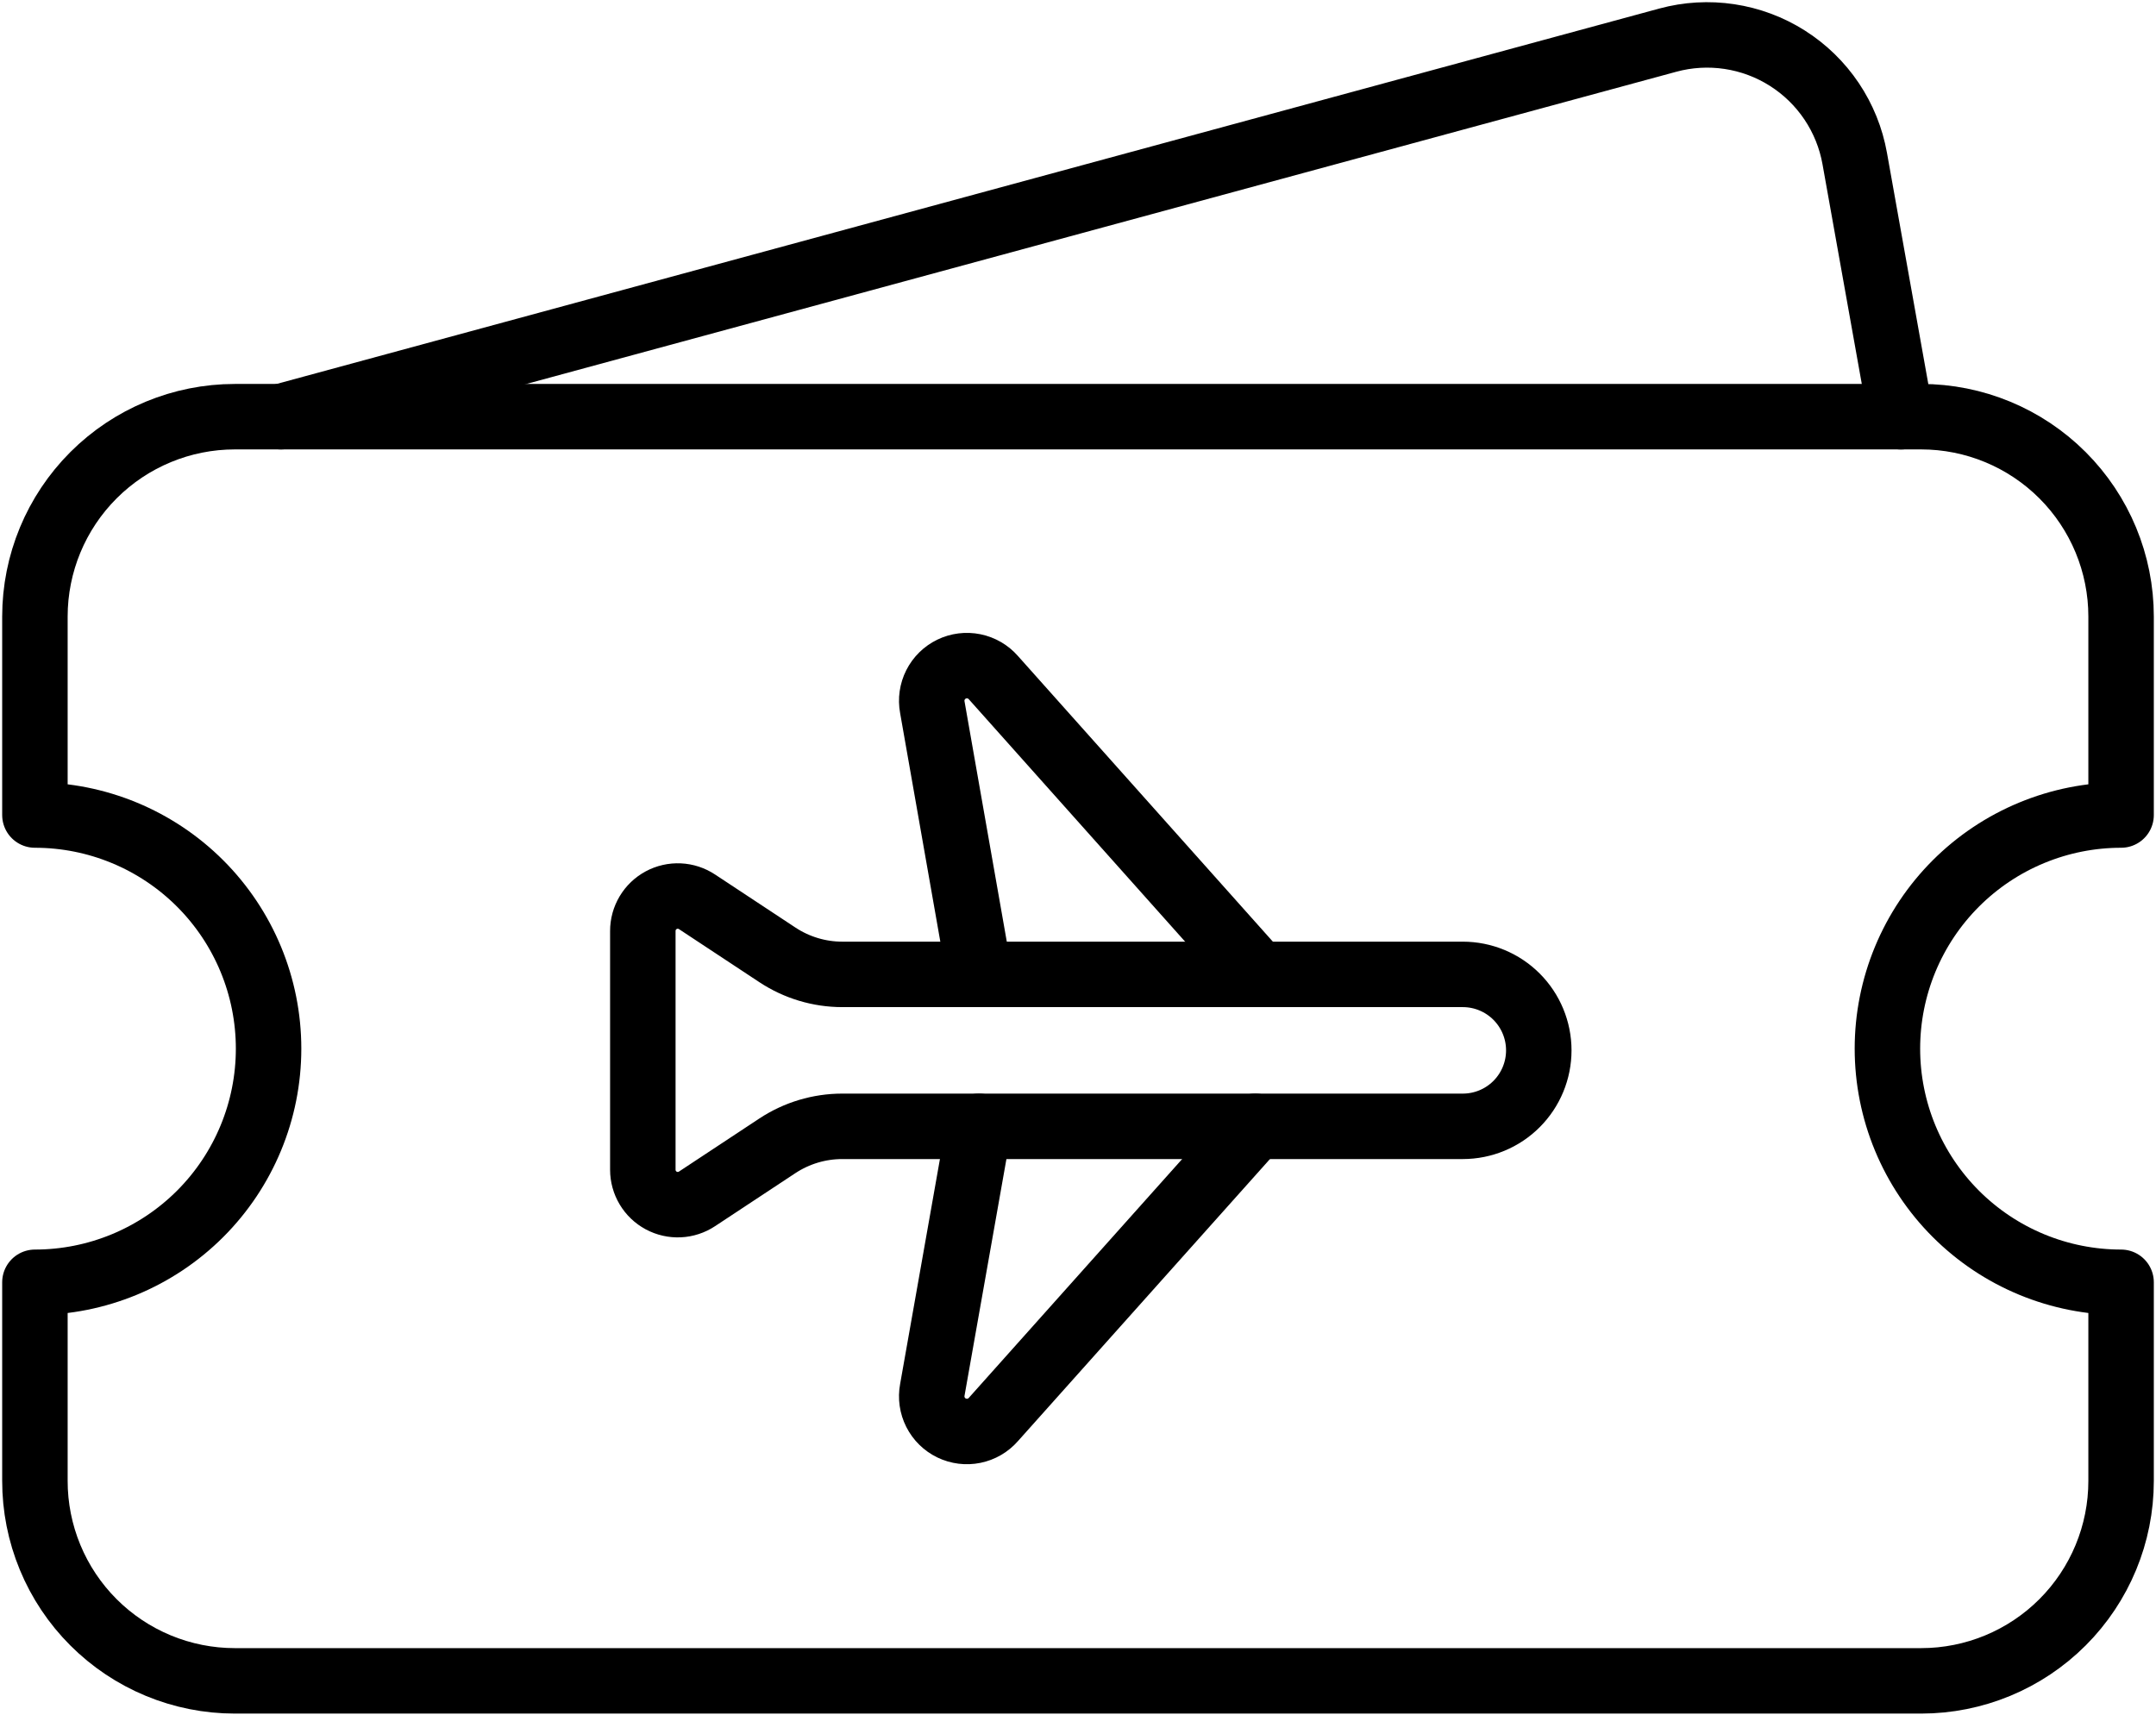<svg width="494" height="393" viewBox="0 0 494 393" fill="none" xmlns="http://www.w3.org/2000/svg">
<path d="M8 293.861V339.341C7.993 345.361 9.173 351.324 11.473 356.887C13.772 362.451 17.145 367.507 21.4 371.766C25.654 376.025 30.706 379.404 36.268 381.709C41.829 384.015 47.79 385.201 53.81 385.201H440.19C452.34 385.201 463.992 380.375 472.583 371.784C481.174 363.193 486 351.541 486 339.391V293.861C478.969 293.861 472.007 292.476 465.511 289.786C459.015 287.095 453.113 283.151 448.141 278.18C443.17 273.208 439.226 267.306 436.535 260.81C433.845 254.314 432.46 247.352 432.46 240.321C432.46 233.29 433.845 226.328 436.535 219.832C439.226 213.337 443.17 207.434 448.141 202.463C453.113 197.491 459.015 193.547 465.511 190.857C472.007 188.166 478.969 186.781 486 186.781V141.301C486 129.152 481.174 117.5 472.583 108.909C463.992 100.318 452.34 95.491 440.19 95.491H53.81C41.66 95.491 30.009 100.318 21.418 108.909C12.826 117.5 8 129.152 8 141.301V186.781C22.2 186.781 35.818 192.422 45.858 202.463C55.899 212.503 61.54 226.122 61.54 240.321C61.54 254.521 55.899 268.139 45.858 278.18C35.818 288.22 22.2 293.861 8 293.861Z" stroke="black" stroke-width="15" stroke-linecap="round" stroke-linejoin="round"/>
<path d="M64.37 95.491L382.14 9.201C386.741 7.951 391.553 7.673 396.268 8.384C400.983 9.095 405.498 10.779 409.526 13.33C413.555 15.881 417.008 19.243 419.667 23.201C422.326 27.159 424.132 31.627 424.97 36.321L435.55 95.501" stroke="black" stroke-width="15" stroke-miterlimit="10" stroke-linecap="round"/>
<path d="M178.16 218.851L159.71 206.671C158.504 205.872 157.103 205.414 155.657 205.348C154.212 205.281 152.775 205.608 151.5 206.294C150.226 206.979 149.161 207.998 148.42 209.241C147.678 210.483 147.288 211.904 147.29 213.351V268.071C147.29 269.518 147.681 270.937 148.424 272.178C149.166 273.42 150.231 274.437 151.505 275.121C152.779 275.805 154.215 276.131 155.66 276.065C157.105 275.998 158.504 275.54 159.71 274.741L178.14 262.571C182.543 259.672 187.698 258.125 192.97 258.121H335.18C339.796 258.119 344.221 256.283 347.484 253.018C350.747 249.754 352.58 245.327 352.58 240.711C352.58 236.096 350.747 231.669 347.484 228.404C344.221 225.139 339.796 223.304 335.18 223.301H192.99C187.718 223.298 182.563 221.751 178.16 218.851Z" stroke="black" stroke-width="15" stroke-linecap="round" stroke-linejoin="round"/>
<path d="M287.62 258.121L227.62 325.291C226.458 326.624 224.891 327.538 223.159 327.892C221.427 328.246 219.627 328.021 218.035 327.251C216.444 326.482 215.149 325.21 214.352 323.633C213.554 322.055 213.296 320.259 213.62 318.521L224.31 258.121" stroke="black" stroke-width="15" stroke-linecap="round" stroke-linejoin="round"/>
<path d="M288.29 223.301L227.62 155.301C226.458 153.969 224.891 153.055 223.159 152.701C221.427 152.346 219.627 152.571 218.035 153.341C216.444 154.111 215.149 155.382 214.352 156.96C213.554 158.537 213.296 160.333 213.62 162.071L224.38 223.251" stroke="black" stroke-width="15" stroke-linecap="round" stroke-linejoin="round"/>
</svg>
